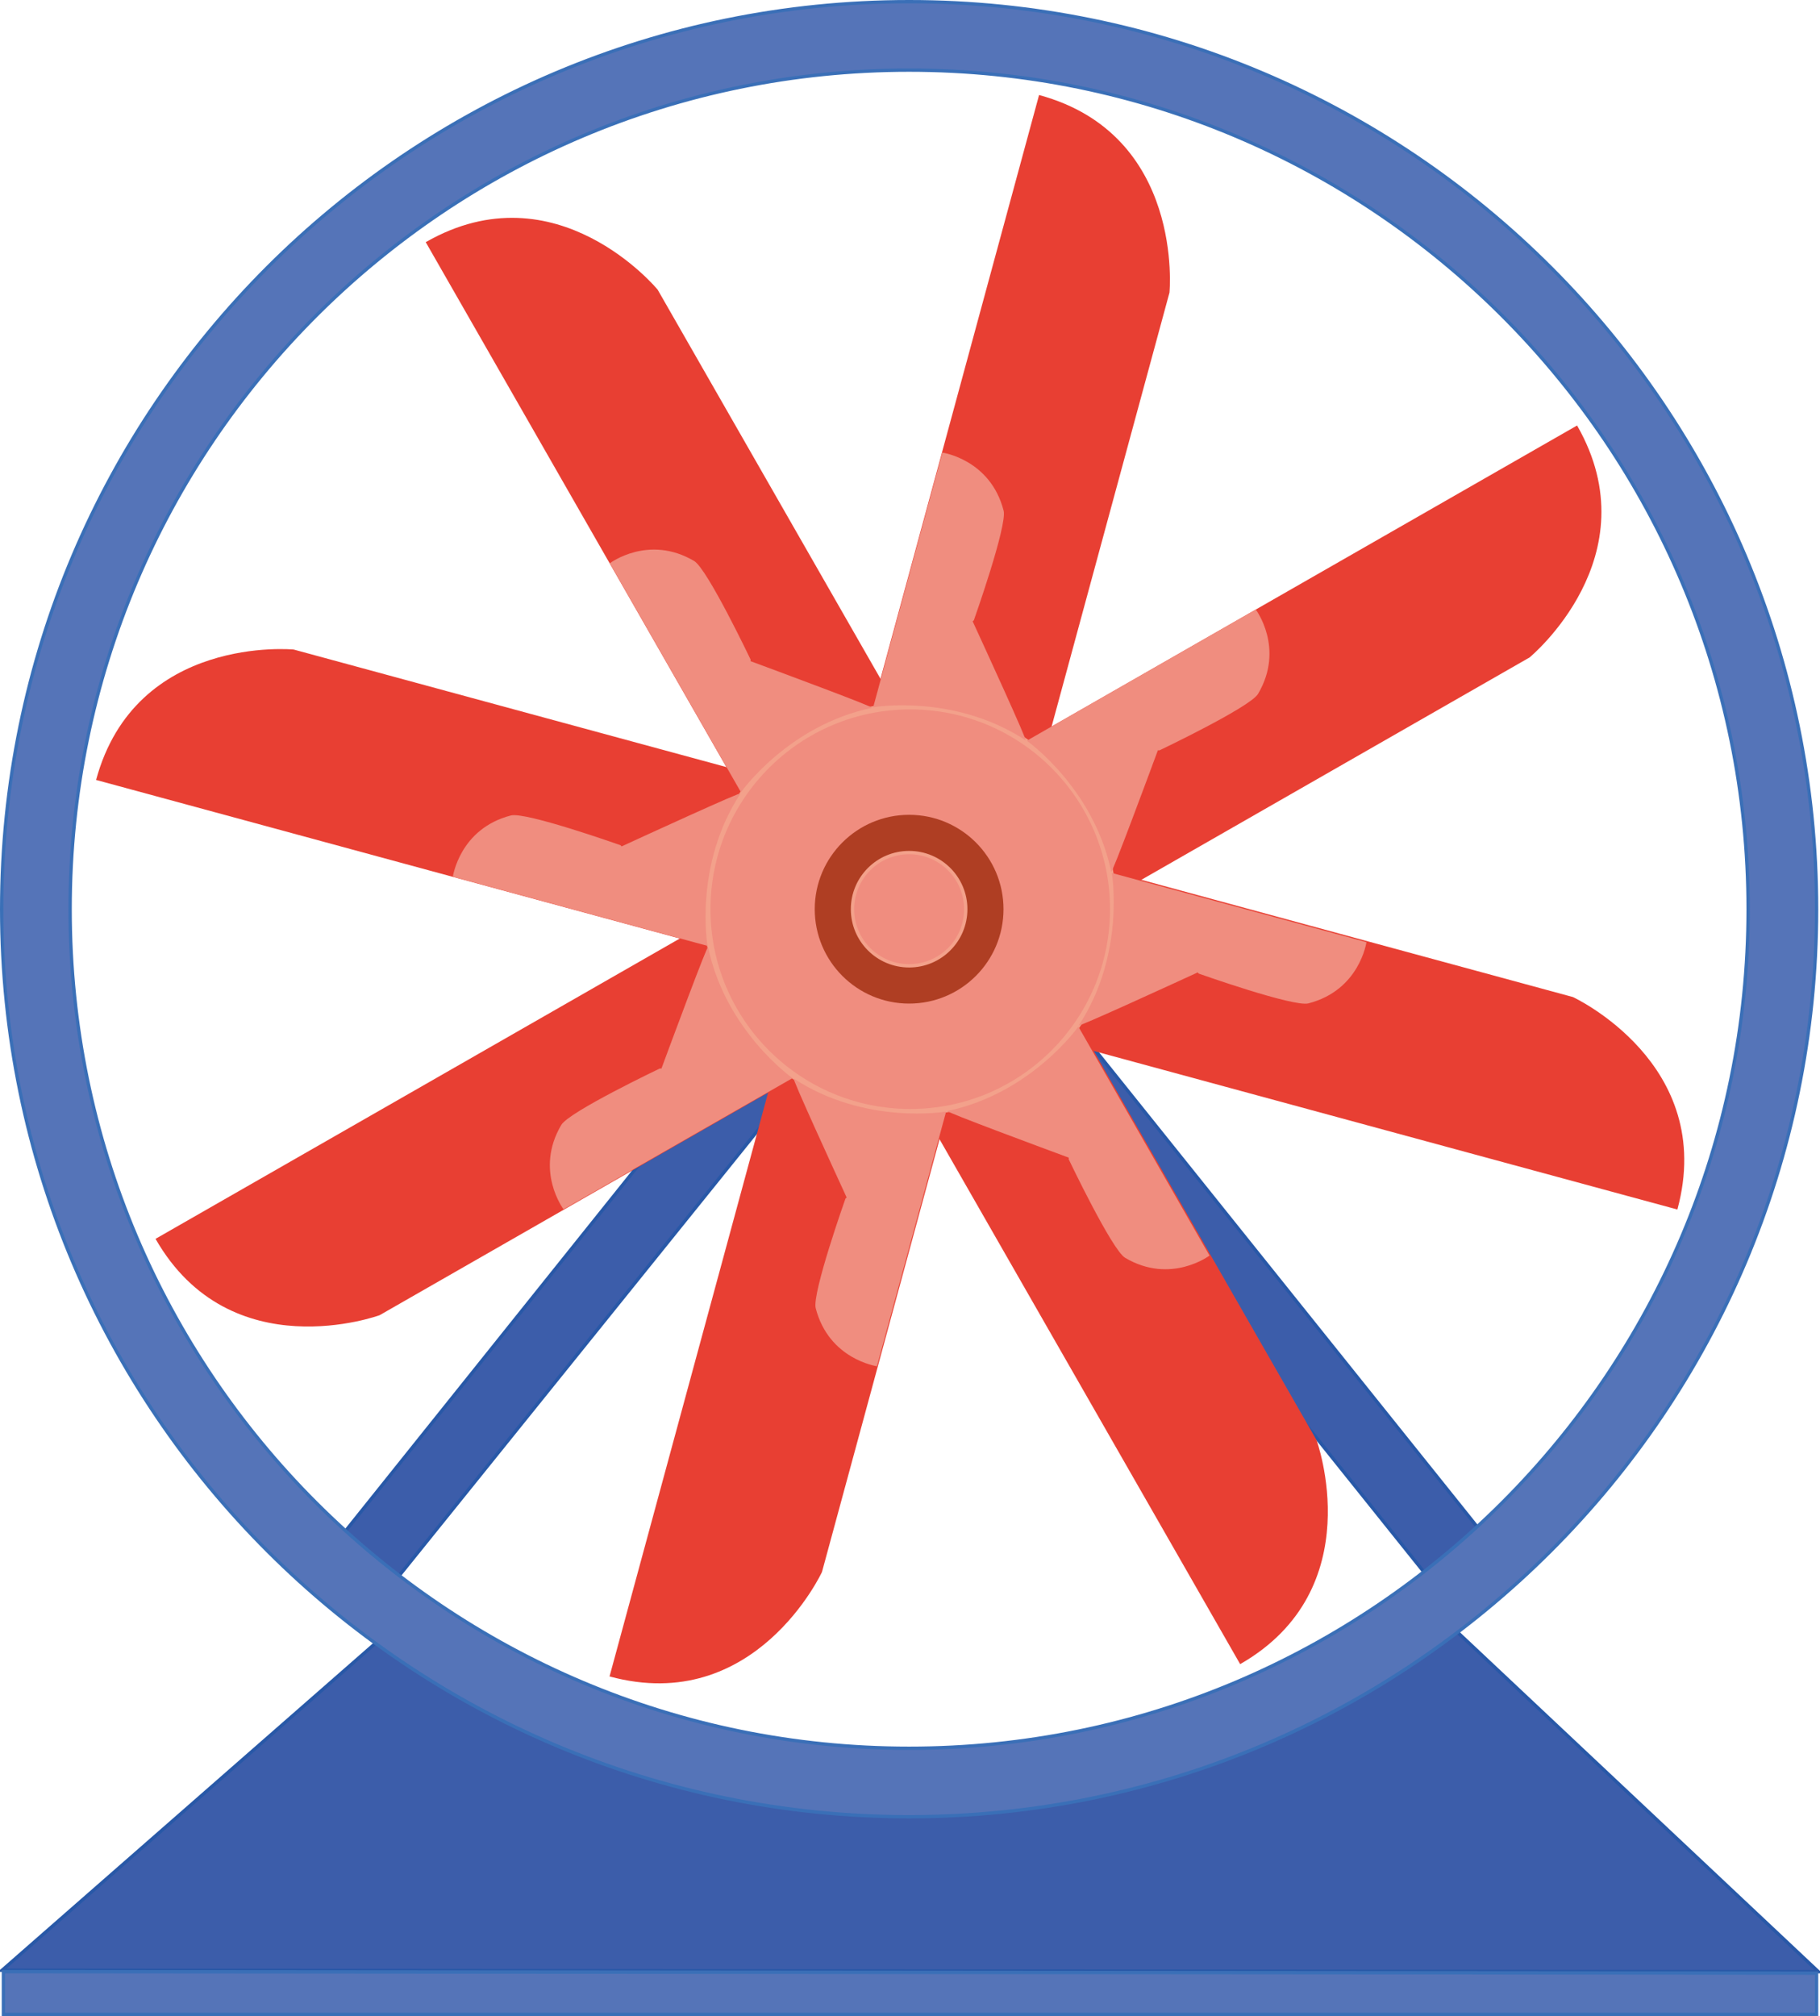 <?xml version="1.0" encoding="UTF-8" standalone="no"?>
<!-- Generator: Adobe Illustrator 16.0.0, SVG Export Plug-In . SVG Version: 6.00 Build 0)  -->

<svg
   xmlns:dc="http://purl.org/dc/elements/1.1/"
   xmlns:cc="http://creativecommons.org/ns#"
   xmlns:rdf="http://www.w3.org/1999/02/22-rdf-syntax-ns#"
   xmlns:svg="http://www.w3.org/2000/svg"
   xmlns="http://www.w3.org/2000/svg"
   xmlns:sodipodi="http://sodipodi.sourceforge.net/DTD/sodipodi-0.dtd"
   xmlns:inkscape="http://www.inkscape.org/namespaces/inkscape"
   version="1.1"
   id="图层_1"
   sodipodi:docname="4-3.svg"
   inkscape:version="0.48.3.1 r9886"
   x="0px"
   y="0px"
   width="546.65px"
   height="605.488px"
   viewBox="0 0 546.65 605.488"
   enable-background="new 0 0 546.65 605.488"
   xml:space="preserve"><defs
   id="defs37">
	
	
	
	
	
	
	
	
	
	
	
	
</defs>
<sodipodi:namedview
   id="namedview67"
   fit-margin-top="0"
   gridtolerance="10"
   guidetolerance="10"
   showgrid="false"
   inkscape:cy="247.50756"
   inkscape:cx="295.2378"
   fit-margin-left="0"
   objecttolerance="10"
   inkscape:zoom="1.1212866"
   bordercolor="#666666"
   borderopacity="1"
   pagecolor="#ffffff"
   inkscape:pageshadow="2"
   inkscape:window-width="1440"
   inkscape:window-height="848"
   fit-margin-right="0"
   inkscape:pageopacity="0"
   inkscape:window-x="-8"
   inkscape:window-y="-8"
   fit-margin-bottom="0"
   inkscape:window-maximized="1"
   inkscape:current-layer="图层_1">
	</sodipodi:namedview>



<g
   id="dark"
   inkscape:label="#g3061"><polyline
     points="444.646,459.769 323.233,308.251   308.297,323.1 428.552,473.199 "
     stroke-miterlimit="10"
     stroke="#2858A7"
     fill="#3C5DAA"
     id="polyline3" /><polyline
     points="103.813,459.769 224.008,309.686   239.646,324.547 119.909,473.199 "
     stroke-miterlimit="10"
     stroke="#2858A7"
     fill="#3C5DAA"
     id="polyline11" /><g
     transform="translate(-26.913,-89.036)"
     id="g19">
	<path
   d="M300.502,617.09   c-58.927,0-113.481-13.682-158.063-36.935L27.563,680.75l545.5,0.438l-109.98-103.442   C417.691,602.46,361.434,617.09,300.502,617.09z"
   stroke-miterlimit="10"
   stroke="#2858A7"
   fill="#3C5DAA"
   inkscape:connector-curvature="0"
   id="path21" />
	<polygon
   points="572.535,681.625 572.535,694.024    27.94,694.024 27.94,681.188  "
   stroke-miterlimit="10"
   stroke="#3A6FB7"
   fill="#5574B8"
   id="polygon23" />
</g><path
     d="M273.062,0.5  C122.53,0.5,0.5,122.53,0.5,273.062s122.03,272.561,272.563,272.561c150.531,0,272.563-122.029,272.563-272.561  S423.594,0.5,273.062,0.5L273.062,0.5z M273.061,525.062c-139.178,0-252-112.822-252-252s112.822-252,252-252  c139.176,0,252,112.824,252,252C525.061,412.236,412.236,525.062,273.061,525.062z"
     stroke-miterlimit="10"
     stroke="#3A6FB7"
     fill="#5574B8"
     inkscape:connector-curvature="0"
     id="path25" /></g>



<path
   id="path51"
   inkscape:connector-curvature="0"
   fill="#F08D7F"
   d="M246.722,138.464" />
<path
   id="path53"
   inkscape:connector-curvature="0"
   fill="#F08D7F"
   d="M336.589,141.464" />
<g
   id="shape"
   inkscape:label="#g3047"><g
     id="g5"
     transform="translate(-26.913,-89.036)">
		<path
   id="path7"
   inkscape:connector-curvature="0"
   d="m 500.602,216.823 -165.521,94.809 c 0,0 24.593,14.951 26.552,46.277 l 124.702,-71.426 c 0,0 36.815,-30.301 14.267,-69.66 z"
   style="fill:#e83f33" />
		<path
   id="path9"
   inkscape:connector-curvature="0"
   d="m 73.628,461.099 165.52,-94.807 c 0,0 0.456,28.775 26.485,46.315 l -124.7,71.426 c -0.001,0 -44.764,16.428 -67.305,-22.934 l 0,0 z"
   style="fill:#e83f33" />
	</g><g
     id="g13"
     transform="translate(-26.913,-89.036)">
		<path
   id="path15"
   inkscape:connector-curvature="0"
   d="m 339.005,117.572 -50.003,184.079 c 0,0 27.964,-6.817 51.498,13.951 l 37.672,-138.686 c 0,0.001 4.608,-47.458 -39.167,-59.344 z"
   style="fill:#e83f33" />
		<path
   id="path17"
   inkscape:connector-curvature="0"
   d="m 209.992,592.524 50.001,-184.081 c 0,0 20.671,20.026 51.479,14.023 l -37.671,138.683 c 0,0 -20.037,43.27 -63.809,31.375 z"
   style="fill:#e83f33" />
	</g><g
     id="g29"
     transform="translate(-26.913,-89.036)">
		<path
   id="path31"
   inkscape:connector-curvature="0"
   d="m 55.773,323.278 184.081,50.004 c 0,0 -6.817,-27.963 13.949,-51.5 l -138.685,-37.67 c 0,0 -47.459,-4.608 -59.345,39.166 z"
   style="fill:#e83f33" />
		<path
   id="path33"
   inkscape:connector-curvature="0"
   d="M 530.725,452.292 346.646,402.29 c 0,0 20.027,-20.672 14.021,-51.479 l 138.683,37.67 c 0,0 43.269,20.037 31.375,63.811 l 0,0 z"
   style="fill:#e83f33" />
	</g><g
     id="g35"
     transform="translate(-26.913,-89.036)">
		<path
   id="path37"
   inkscape:connector-curvature="0"
   d="m 154.785,161.766 94.807,165.521 c 0,0 14.953,-24.594 46.278,-26.552 L 224.443,176.034 c 10e-4,0 -30.299,-36.816 -69.658,-14.268 z"
   style="fill:#e83f33" />
		<path
   id="path39"
   inkscape:connector-curvature="0"
   d="m 399.401,588.833 -94.806,-165.52 c 0,0 28.777,-0.457 46.315,-26.486 l 71.426,124.701 c 10e-4,0 16.427,44.763 -22.935,67.305 z"
   style="fill:#e83f33" />
	</g></g><g
   id="light"
   inkscape:label="#g3036"><circle
     r="61"
     cy="273.061"
     cx="273.4"
     stroke-miterlimit="10"
     stroke-width="2"
     stroke="#F3A18B"
     fill="#F08D7F"
     sodipodi:rx="61"
     sodipodi:cx="300.31299"
     sodipodi:ry="61"
     sodipodi:cy="362.09698"
     id="circle27">
</circle><path
     id="path49"
     inkscape:connector-curvature="0"
     d="m 198.664,320.926 -0.466,-0.033 c 0,0 -27.274,12.992 -29.616,16.963 -8.092,13.709 0.681,25.335 0.681,25.335 l 0.577,-0.329 68.191,-39.061 c 0,0 -20.077,-14.135 -25.341,-39.321 0.183,-1.928 -11.807,30.442 -14.026,36.446 l 0,0 z"
     style="fill:#f08d7f" /><path
     id="path47"
     inkscape:connector-curvature="0"
     d="m 347.782,225.328 0.466,0.034 c 0,0 27.273,-12.993 29.616,-16.964 8.089,-13.707 -0.682,-25.333 -0.682,-25.333 l -0.576,0.331 -68.191,39.059 c 0,0 20.077,14.135 25.34,39.32 -0.183,1.928 11.806,-30.441 14.027,-36.447 z"
     style="fill:#f08d7f" /><path
     id="path55"
     inkscape:connector-curvature="0"
     d="m 225.423,198.568 0.034,-0.467 c 0,0 -12.994,-27.272 -16.964,-29.615 -13.707,-8.09 -25.333,0.682 -25.333,0.682 l 0.331,0.576 39.059,68.191 c 0,0 14.134,-20.079 39.321,-25.341 1.926,0.183 -30.443,-11.806 -36.448,-14.026 l 0,0 z"
     style="fill:#f08d7f" /><path
     id="path57"
     inkscape:connector-curvature="0"
     d="m 321.022,347.686 -0.033,0.47 c 0,0 12.992,27.271 16.962,29.614 13.709,8.092 25.336,-0.681 25.336,-0.681 l -0.331,-0.577 -39.06,-68.192 c 0,0 -14.136,20.077 -39.32,25.34 -1.929,-0.181 30.438,11.807 36.446,14.026 l 0,0 z"
     style="fill:#f08d7f" /><path
     id="path59"
     inkscape:connector-curvature="0"
     d="m 254.302,359.648 -0.354,0.308 c 0,0 -10.096,28.472 -8.946,32.936 3.973,15.414 18.396,17.433 18.396,17.433 l 0.175,-0.643 20.599,-75.837 c 0,0 -24.192,4.204 -45.722,-9.884 -1.237,-1.496 13.173,29.871 15.852,35.687 l 0,0 z"
     style="fill:#f08d7f" /><path
     id="path61"
     inkscape:connector-curvature="0"
     d="m 292.144,186.607 0.354,-0.306 c 0,0 10.098,-28.473 8.946,-32.936 -3.972,-15.416 -18.396,-17.435 -18.396,-17.435 l -0.175,0.643 -20.599,75.837 c 0,0 24.191,-4.203 45.722,9.885 1.235,1.494 -13.174,-29.871 -15.852,-35.688 l 0,0 z"
     style="fill:#f08d7f" /><path
     id="path63"
     inkscape:connector-curvature="0"
     d="m 186.701,254.207 -0.305,-0.354 c 0,0 -28.472,-10.098 -32.938,-8.946 -15.414,3.972 -17.434,18.396 -17.434,18.396 l 0.644,0.173 75.836,20.601 c 0,0 -4.204,-24.193 9.885,-45.723 1.495,-1.235 -29.87,13.175 -35.688,15.853 l 0,0 z"
     style="fill:#f08d7f" /><path
     id="path65"
     inkscape:connector-curvature="0"
     d="m 359.741,292.049 0.309,0.354 c 0,0 28.472,10.099 32.936,8.949 15.415,-3.972 17.433,-18.396 17.433,-18.396 l -0.641,-0.176 -75.839,-20.6 c 0,0 4.204,24.193 -9.884,45.724 -1.496,1.235 29.872,-13.176 35.686,-15.855 z"
     style="fill:#f08d7f" /></g>
<circle
   id="circle41"
   sodipodi:cy="362.09698"
   sodipodi:ry="28.347"
   sodipodi:cx="299.974"
   sodipodi:rx="28.347"
   fill="#AF3E23"
   cx="273.061"
   cy="273.061"
   r="28.347">
</circle><circle
   id="circle43"
   sodipodi:cy="362.09698"
   sodipodi:ry="17.007999"
   sodipodi:cx="299.974"
   sodipodi:rx="17.007999"
   fill="#F08D7F"
   stroke="#F3A18B"
   stroke-miterlimit="10"
   cx="273.061"
   cy="273.061"
   r="17.008">
</circle></svg>